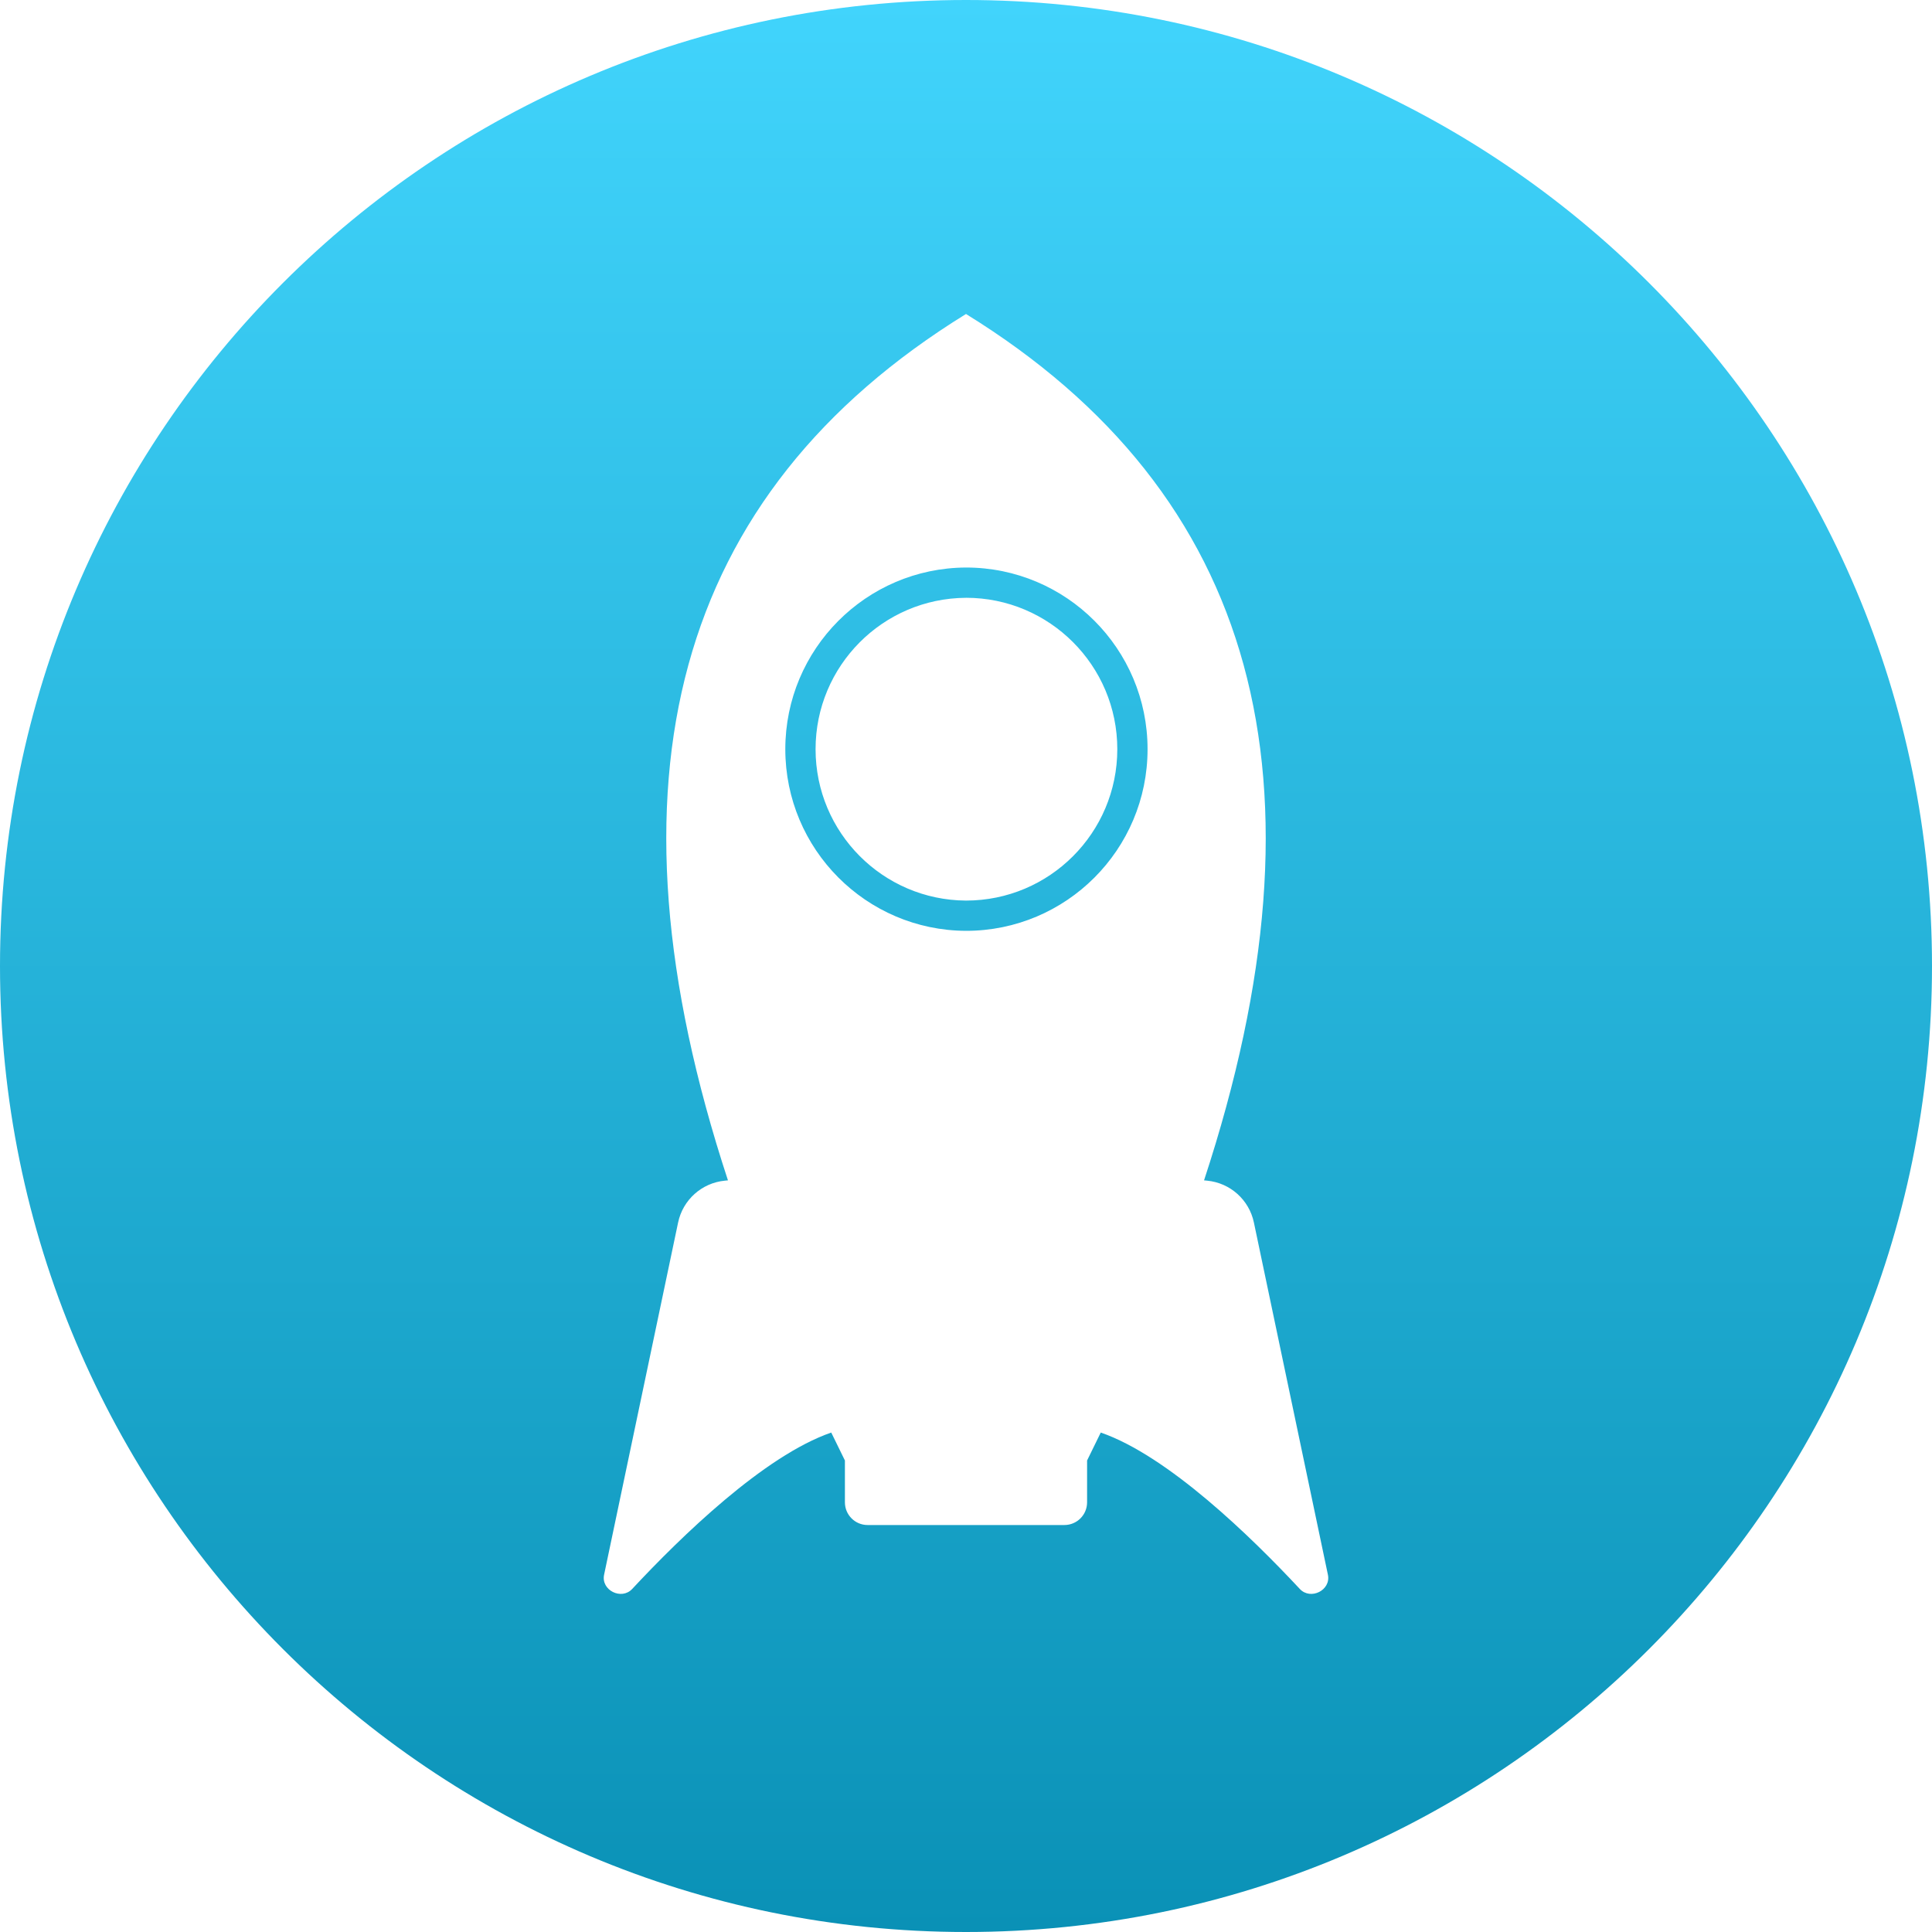 <svg width="80" height="80" viewBox="0 0 80 80" fill="none" xmlns="http://www.w3.org/2000/svg">
<path fill-rule="evenodd" clip-rule="evenodd" d="M40 80C62.091 80 80 62.091 80 40C80 17.909 62.091 0 40 0C17.909 0 0 17.909 0 40C0 62.091 17.909 80 40 80ZM32.518 31.022C32.518 26.879 35.865 23.518 40.002 23.5C44.153 23.501 47.518 26.868 47.518 31.022C47.518 35.176 44.153 38.544 40.001 38.544C35.865 38.526 32.518 35.165 32.518 31.022ZM30.143 48.876C24.705 32.325 27.932 20.453 39.998 13.003V13L40 13.001L40.002 13V13.003C52.068 20.453 55.295 32.325 49.857 48.876L49.987 48.889C50.941 48.981 51.724 49.683 51.921 50.621L54.986 65.207C55.12 65.848 54.268 66.273 53.822 65.795C51.809 63.635 48.363 60.281 45.58 59.319C45.394 59.705 45.204 60.094 45.01 60.484H45.014V62.208C45.014 62.727 44.593 63.148 44.075 63.148H41.569H40.002H39.998H38.431H35.925C35.407 63.148 34.986 62.727 34.986 62.208V60.484H34.99C34.796 60.094 34.606 59.705 34.42 59.319C31.637 60.281 28.191 63.635 26.178 65.795C25.732 66.273 24.88 65.848 25.014 65.207L28.079 50.621C28.276 49.683 29.059 48.981 30.013 48.889L30.143 48.876ZM39.998 24.754C36.555 24.774 33.771 27.573 33.771 31.022C33.771 34.472 36.556 37.271 39.999 37.291H40C43.46 37.291 46.265 34.484 46.265 31.022C46.265 27.56 43.46 24.753 40 24.753L39.998 24.754Z" fill="url(#paint0_linear)"/>
<defs>
<linearGradient id="paint0_linear" x1="40" y1="0" x2="40" y2="80" gradientUnits="userSpaceOnUse">
<stop stop-color="#41D4FC"/>
<stop offset="1" stop-color="#0A91B6"/>
</linearGradient>
</defs>
</svg>
